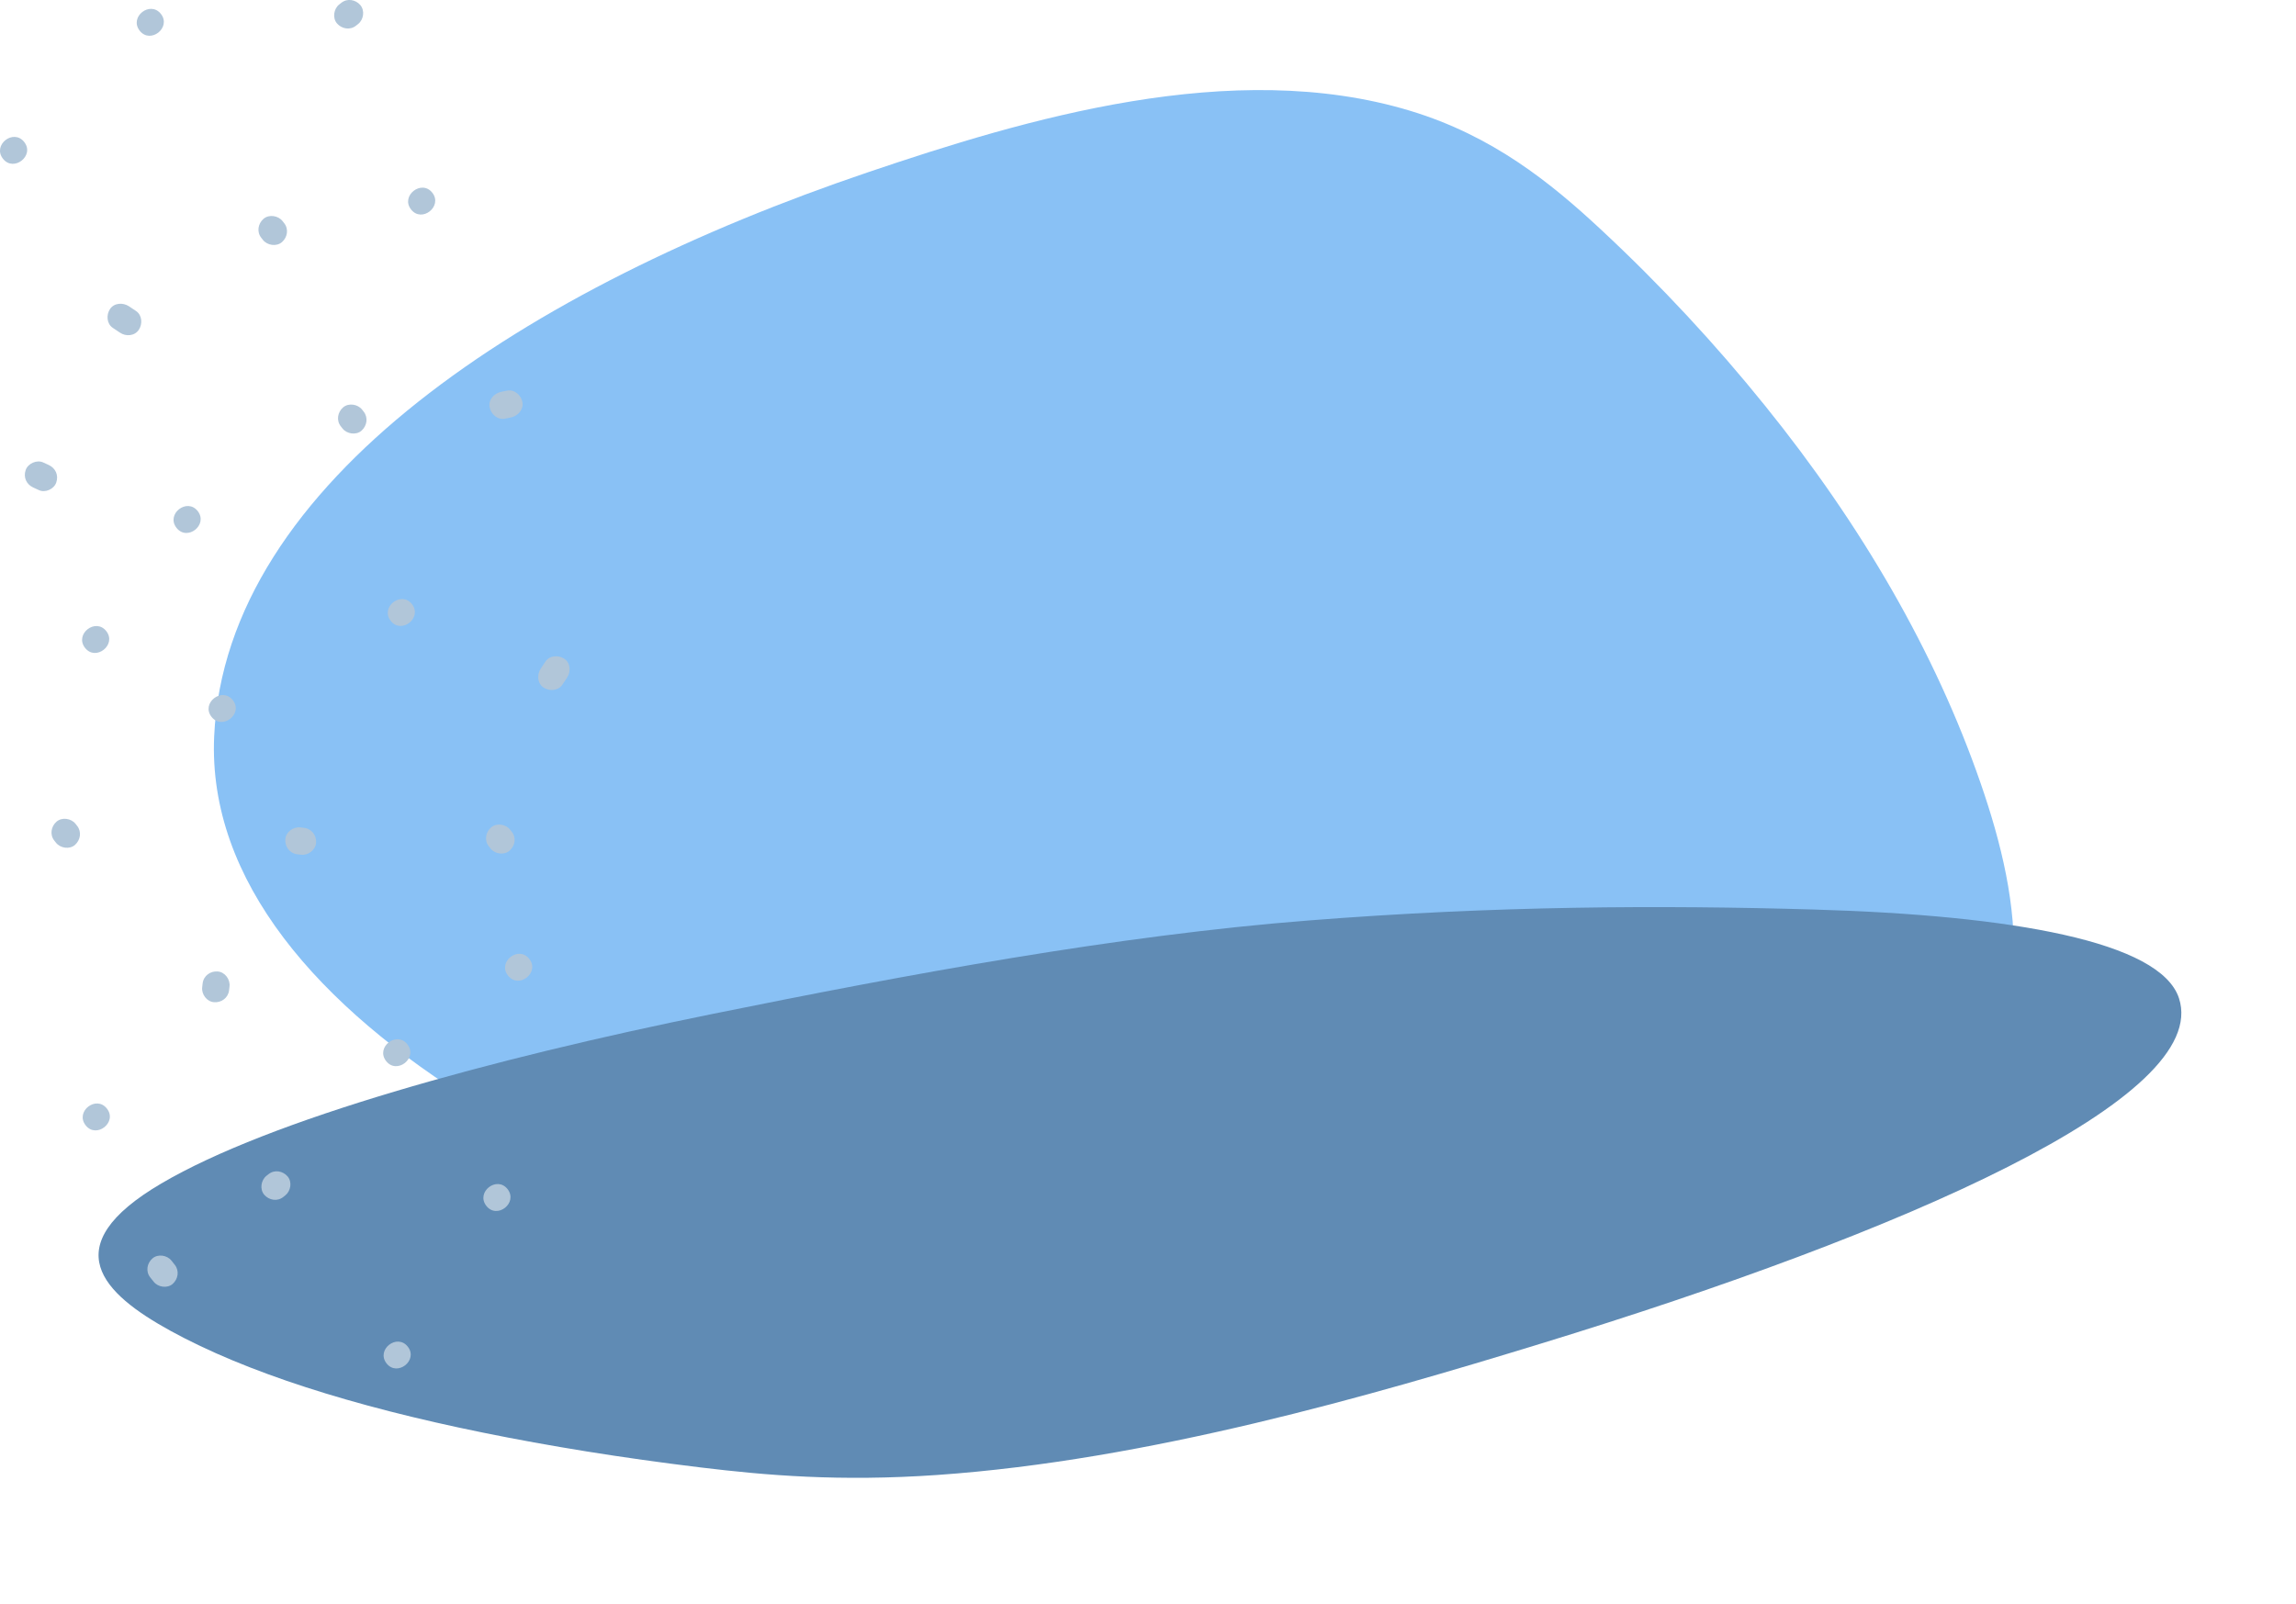 <svg width="790" height="552" viewBox="0 0 790 552" fill="none" xmlns="http://www.w3.org/2000/svg">
<path d="M664.65 393.412C625.67 430.7 555.911 448.929 487.652 453.971C427.507 458.403 363.569 460.287 307.745 444.773C253.42 429.814 206.767 406.211 164.613 380.337C109.317 346.428 71.484 303.046 73.689 253.458C77.657 165.696 181.986 98.821 298.397 59.373C352.81 40.923 424.067 19.591 485.271 38.152C513.58 46.74 533.511 62.863 550.708 78.875C571.609 98.323 590.394 118.656 607.238 139.544C640.486 180.711 665.884 224.481 681.494 269.581C695.604 310.36 703.1 356.679 664.65 393.412Z" fill="#89C1F5"/>
<path d="M55.494 407.327C92.914 385.318 168.61 364.49 244.981 349.005C312.276 335.365 384.323 321.946 450.315 316.797C514.51 311.732 571.574 311.499 623.955 313.029C692.658 315.022 743.297 324.109 749.724 343.522C761.023 377.892 654.943 424.199 530.249 462.412C471.967 480.278 395.132 502.591 322.501 507.643C288.906 509.979 263.441 507.767 241.09 505.056C213.928 501.765 189.002 497.715 166.174 493.067C121.125 483.917 84.494 472.213 58.707 458.055C35.394 445.254 18.572 429.019 55.494 407.327Z" fill="#608BB4"/>
<g clip-path="url(#clip0_1715_49107)">
<path d="M141.445 72.1C137.716 67.402 145.072 61.632 148.749 66.33C152.427 71.028 145.123 76.798 141.445 72.1ZM97.77 76.798L97.208 76.083C95.727 74.194 92.56 73.683 90.67 75.317C88.78 76.951 88.269 79.81 89.903 81.853L90.465 82.568C91.947 84.457 95.114 84.968 97.004 83.334C98.894 81.7 99.405 78.84 97.77 76.798ZM47.761 113.512C49.089 111.52 48.936 108.456 46.791 107.027C45.973 106.465 45.156 105.954 44.339 105.393C42.295 104.065 39.282 104.218 37.851 106.363C36.523 108.354 36.676 111.418 38.822 112.848C39.639 113.409 40.456 113.92 41.274 114.482C43.266 115.86 46.28 115.707 47.761 113.512ZM179.756 138.43C179.347 136.081 177.049 133.937 174.495 134.447C173.831 134.6 173.115 134.703 172.451 134.856C170.05 135.366 168.007 137.511 168.467 140.115C168.876 142.464 171.174 144.609 173.728 144.098C174.392 143.945 175.108 143.843 175.772 143.689C178.172 143.179 180.216 140.983 179.756 138.43ZM125.15 141.698L124.588 140.983C123.107 139.094 119.939 138.583 118.049 140.217C116.159 141.851 115.649 144.711 117.283 146.753L117.845 147.468C119.326 149.357 122.494 149.868 124.384 148.234C126.274 146.549 126.733 143.741 125.15 141.698ZM123.975 1.736C122.34 -0.153 119.48 -0.664 117.436 0.97L116.721 1.532C114.831 3.012 114.32 6.178 115.955 8.068C117.59 9.957 120.45 10.468 122.494 8.834L123.209 8.272C125.099 6.791 125.61 3.676 123.975 1.736ZM55.372 4.8C51.694 0.102 44.339 5.821 48.068 10.57C51.746 15.268 59.05 9.497 55.372 4.8ZM8.326 48.867C4.648 44.169 -2.707 49.888 1.022 54.637C4.699 59.334 12.055 53.564 8.326 48.867ZM19.36 166.055C20.228 163.553 19.104 161.102 16.755 160.029C16.142 159.723 15.478 159.468 14.865 159.161C12.668 158.14 9.603 159.519 8.837 161.766C7.969 164.268 9.092 166.719 11.442 167.791C12.055 168.097 12.719 168.353 13.332 168.659C15.529 169.731 18.594 168.353 19.36 166.055ZM68.041 175.91C64.363 171.212 57.007 176.931 60.736 181.68C64.414 186.378 71.719 180.659 68.041 175.91ZM141.751 207.926C138.073 203.228 130.718 208.947 134.447 213.696C138.124 218.394 145.429 212.624 141.751 207.926ZM80.096 240.963C76.418 236.266 69.062 241.985 72.791 246.734C76.52 251.431 83.825 245.661 80.096 240.963ZM36.574 217.219C32.897 212.522 25.541 218.241 29.27 222.99C32.947 227.687 40.252 221.917 36.574 217.219ZM193.497 235.653C194.059 234.836 194.57 234.019 195.132 233.202C196.46 231.159 196.306 228.147 194.161 226.717C192.169 225.389 189.104 225.543 187.674 227.687C187.112 228.504 186.601 229.321 186.039 230.138C184.711 232.181 184.864 235.193 187.01 236.623C189.002 237.951 192.067 237.798 193.497 235.653ZM176.078 286.256L175.516 285.541C174.035 283.652 170.868 283.141 168.978 284.775C167.088 286.409 166.577 289.269 168.212 291.311L168.773 292.026C170.255 293.915 173.422 294.426 175.312 292.792C177.253 291.107 177.713 288.298 176.078 286.256ZM108.753 290.086C108.957 287.583 107.271 285.235 104.666 284.928C104.206 284.877 103.798 284.826 103.338 284.775C100.937 284.469 98.332 286.358 98.179 288.86C97.974 291.362 99.66 293.711 102.265 294.017L103.593 294.171C105.994 294.477 108.548 292.588 108.753 290.086ZM26.562 284.264L26 283.55C24.519 281.66 21.352 281.15 19.462 282.784C17.572 284.418 17.061 287.277 18.696 289.32L19.258 290.034C20.739 291.924 23.906 292.434 25.796 290.8C27.686 289.115 28.146 286.307 26.562 284.264ZM78.819 340.842C78.87 340.382 78.921 339.974 78.972 339.514C79.278 337.114 77.388 334.51 74.885 334.357C72.382 334.152 70.033 335.837 69.726 338.442L69.573 339.769C69.266 342.169 71.157 344.773 73.66 344.927C76.163 345.131 78.512 343.446 78.819 340.842ZM36.779 381.538C33.101 376.841 25.745 382.56 29.474 387.308C33.152 392.006 40.508 386.236 36.779 381.538ZM98.945 404.874C97.31 402.985 94.45 402.474 92.406 404.108L91.691 404.67C89.801 406.151 89.29 409.316 90.925 411.206C92.56 413.095 95.42 413.606 97.464 411.972L98.179 411.41C100.069 409.878 100.58 406.763 98.945 404.874ZM182.106 330.016C178.428 325.319 171.072 331.038 174.801 335.786C178.53 340.484 185.835 334.714 182.106 330.016ZM140.168 359.428C136.49 354.731 129.134 360.45 132.863 365.198C136.541 369.896 143.897 364.177 140.168 359.428ZM174.648 409.265C170.97 404.568 163.614 410.287 167.343 415.035C171.021 419.733 178.326 414.014 174.648 409.265ZM140.321 463.494C136.643 458.796 129.287 464.515 133.016 469.264C136.694 473.91 143.999 468.191 140.321 463.494ZM60.174 435.358L58.999 433.877C57.518 431.988 54.351 431.477 52.461 433.111C50.571 434.745 50.06 437.605 51.694 439.647L52.869 441.128C54.351 443.018 57.518 443.528 59.408 441.894C61.298 440.209 61.758 437.401 60.174 435.358Z" fill="#B1C6D9"/>
</g>
<defs>
<clipPath id="clip0_1715_49107">
<rect width="196" height="471" fill="white"/>
</clipPath>
</defs>
</svg>
